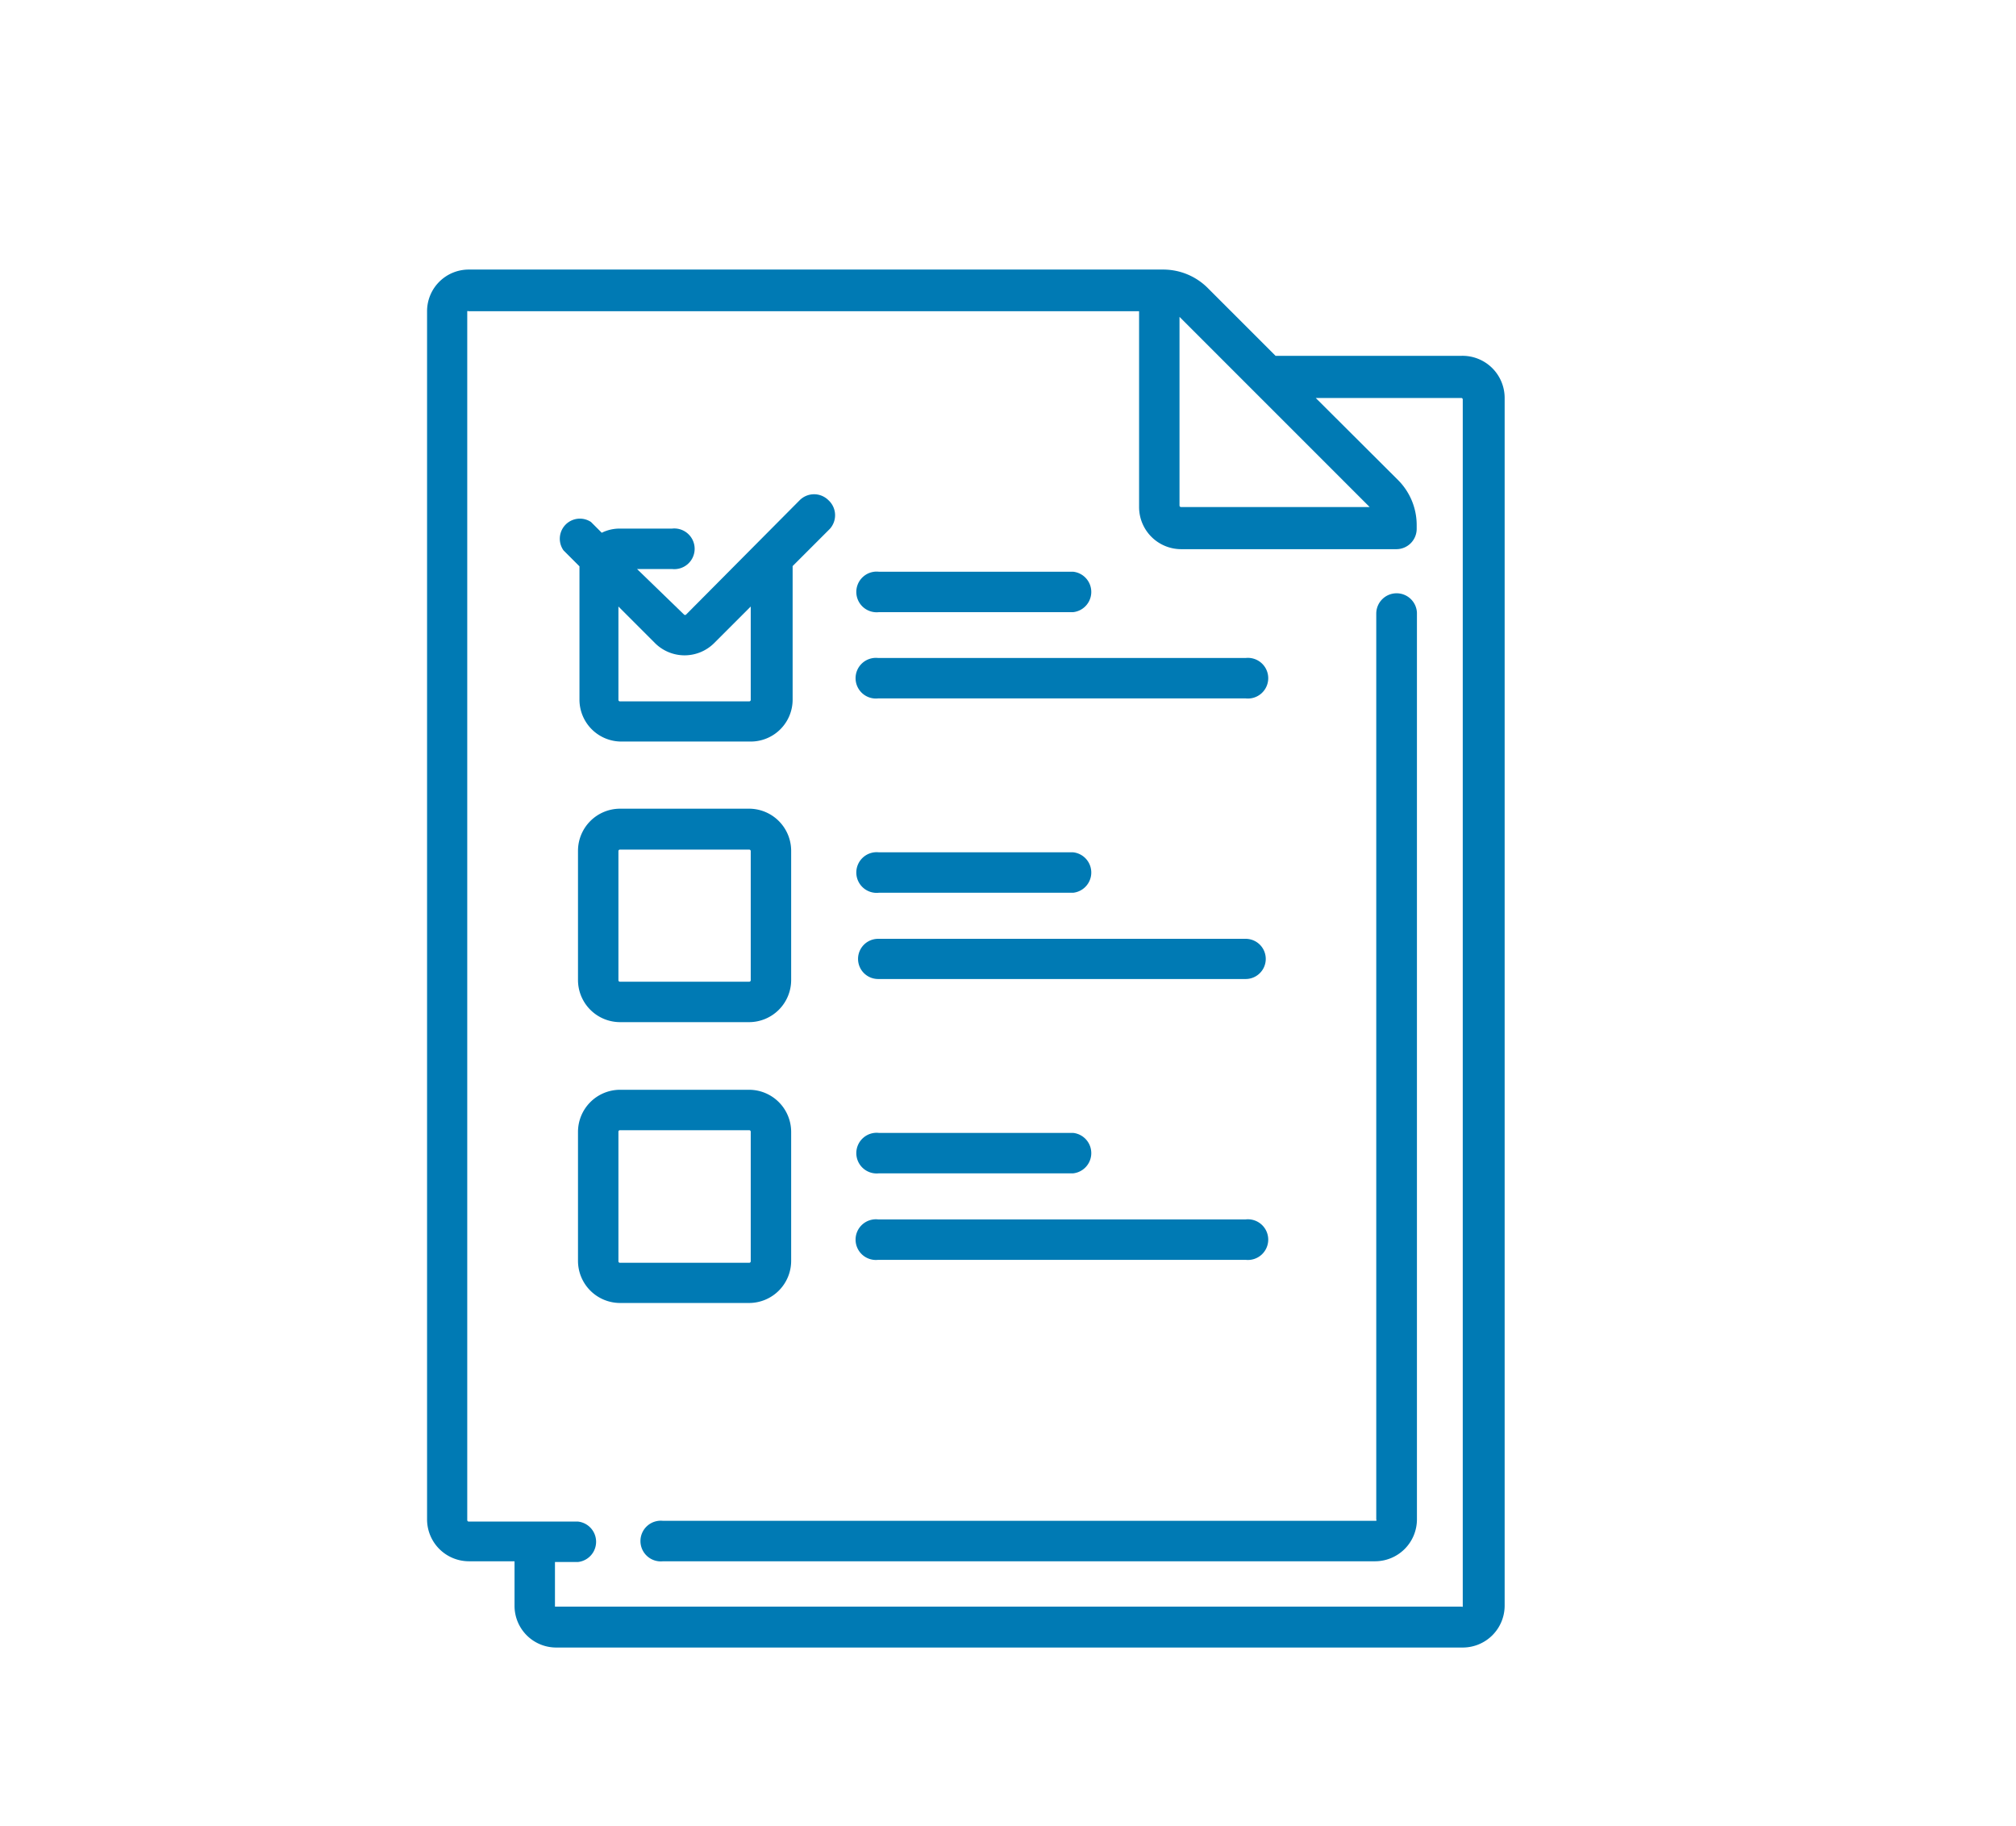<svg id="Camada_1" data-name="Camada 1" xmlns="http://www.w3.org/2000/svg" viewBox="0 0 82.28 74.51"><defs><style>.cls-1{fill:#007ab4;}</style></defs><path class="cls-1" d="M57,24.21a.83.83,0,0,0-.83.83V62a.06.06,0,0,1,0,.06H27.06a.83.83,0,1,0,0,1.65H56.13A1.71,1.71,0,0,0,57.83,62V25A.83.83,0,0,0,57,24.21Z"/><path class="cls-1" d="M59.65,14.52H52.06L49.3,11.76A2.57,2.57,0,0,0,47.47,11H19.13a1.7,1.7,0,0,0-1.7,1.7V62a1.71,1.71,0,0,0,1.7,1.71H21v1.82a1.7,1.7,0,0,0,1.7,1.7h37a1.71,1.71,0,0,0,1.71-1.7V16.23A1.72,1.72,0,0,0,59.65,14.52ZM48.14,12.93l7.76,7.76H48.2a.06.06,0,0,1-.06-.06ZM59.71,65.56a.06.06,0,0,1-.06,0h-37a0,0,0,0,1,0,0V63.74h.94a.83.83,0,0,0,0-1.65H19.13a.06.06,0,0,1-.06-.06V12.7a.06.06,0,0,1,.06,0H46.49v8a1.72,1.72,0,0,0,1.71,1.71H57a.83.83,0,0,0,.82-.83v-.15a2.6,2.6,0,0,0-.75-1.83l-3.37-3.36h5.94a.06.06,0,0,1,.06.06V65.56Z"/><path class="cls-1" d="M33.81,20.41a.83.83,0,0,0-1.17,0L28,25.08a.06.06,0,0,1-.08,0L26,23.22h1.43a.83.83,0,1,0,0-1.65H25.3a1.64,1.64,0,0,0-.74.17l-.44-.44A.82.82,0,0,0,23,22.46l.65.65c0,.05,0,.11,0,.16v5.29a1.71,1.71,0,0,0,1.71,1.7h5.28a1.71,1.71,0,0,0,1.71-1.7V23.1l1.52-1.52A.83.83,0,0,0,33.81,20.41Zm-3.17,8.15a.06.06,0,0,1-.06.06H25.3a.06.06,0,0,1-.06-.06V24.75l1.49,1.49a1.71,1.71,0,0,0,2.42,0l1.49-1.49v3.81Z"/><path class="cls-1" d="M30.58,33H25.3a1.72,1.72,0,0,0-1.71,1.71V40a1.72,1.72,0,0,0,1.71,1.71h5.28A1.72,1.72,0,0,0,32.29,40V34.73A1.72,1.72,0,0,0,30.58,33Zm.06,7a.06.06,0,0,1-.06.06H25.3a.06.06,0,0,1-.06-.06V34.73a.06.06,0,0,1,.06-.06h5.28a.06.06,0,0,1,.06.06Z"/><path class="cls-1" d="M30.58,44.47H25.3a1.72,1.72,0,0,0-1.71,1.71v5.28a1.72,1.72,0,0,0,1.71,1.71h5.28a1.72,1.72,0,0,0,1.71-1.71V46.18A1.72,1.72,0,0,0,30.58,44.47Zm.06,7a.06.06,0,0,1-.06.06H25.3a.06.06,0,0,1-.06-.06V46.18a.06.06,0,0,1,.06-.06h5.28a.06.06,0,0,1,.06.06Z"/><path class="cls-1" d="M43.8,23.33H35.87a.83.83,0,1,0,0,1.65H43.8a.83.83,0,0,0,0-1.65Z"/><path class="cls-1" d="M50.84,26.85h-15a.83.83,0,1,0,0,1.65h15a.83.83,0,1,0,0-1.65Z"/><path class="cls-1" d="M43.8,34.78H35.87a.83.83,0,1,0,0,1.65H43.8a.83.83,0,0,0,0-1.65Z"/><path class="cls-1" d="M50.84,38.31h-15a.82.82,0,1,0,0,1.64h15a.82.82,0,1,0,0-1.64Z"/><path class="cls-1" d="M43.8,46.23H35.87a.83.83,0,1,0,0,1.65H43.8a.83.83,0,0,0,0-1.65Z"/><path class="cls-1" d="M50.84,49.76h-15a.83.83,0,1,0,0,1.65h15a.83.83,0,1,0,0-1.65Z"/></svg>